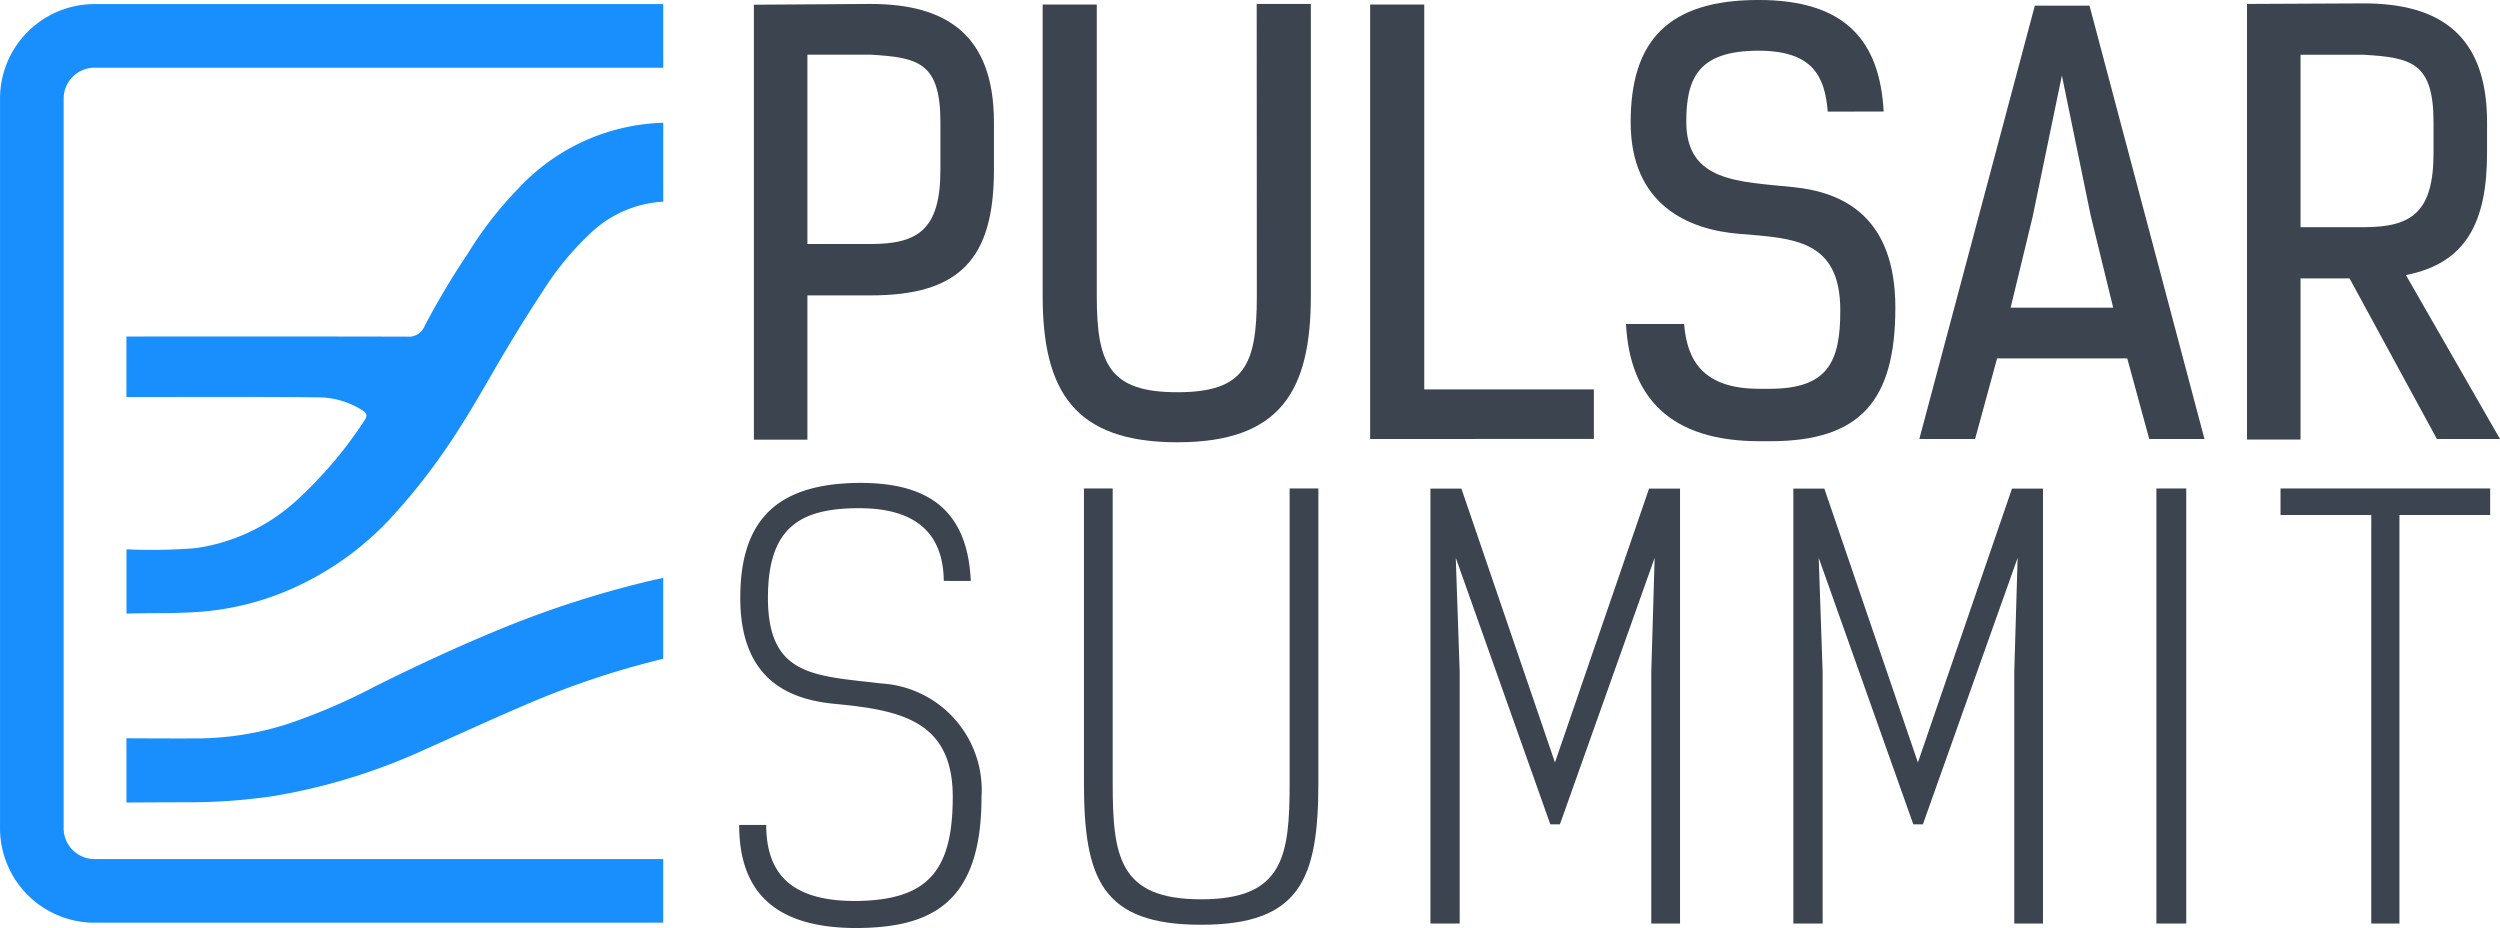 <svg xmlns="http://www.w3.org/2000/svg" width="116.106" height="43.1" viewBox="0 0 116.106 43.1"><defs><style>.a{fill:#198ffe;}.b{fill:#3c444f;}</style></defs><g transform="translate(-581.173 -339.484)"><path class="a" d="M616.433,349.509v3.667a5.324,5.324,0,0,0-3.423,1.507,13.425,13.425,0,0,0-2.166,2.644c-.8,1.211-1.557,2.45-2.285,3.707-.767,1.336-1.541,2.661-2.428,3.917a28.485,28.485,0,0,1-2.387,2.956,13.963,13.963,0,0,1-4.065,3.013,12.987,12.987,0,0,1-4.986,1.319c-1.063.068-2.126.034-3.189.068v-2.985a25.511,25.511,0,0,0,3.229-.057,8.783,8.783,0,0,0,4.838-2.371,19.207,19.207,0,0,0,2.985-3.559c.154-.222.108-.335-.1-.472a3.866,3.866,0,0,0-2.143-.6c-2.939-.034-5.873-.011-8.812-.017v-2.808c4.343,0,8.693-.006,13.042.006a.791.791,0,0,0,.813-.506,36.625,36.625,0,0,1,2.024-3.388,16.927,16.927,0,0,1,2.308-2.968,9.538,9.538,0,0,1,6.743-3.07" transform="translate(-4.457 -4.326)"/><path class="a" d="M616.052,386.774l.381-.085v3.758a39.865,39.865,0,0,0-6.265,2.081c-1.592.677-3.155,1.4-4.736,2.1a27.761,27.761,0,0,1-7.129,2.2,26.953,26.953,0,0,1-3.906.284c-.961,0-1.927.006-2.894.012v-2.985c1.137.006,2.268.011,3.405.006a13.941,13.941,0,0,0,4.1-.677,27.737,27.737,0,0,0,4.054-1.745c1.927-.961,3.877-1.865,5.873-2.683a46.476,46.476,0,0,1,7.118-2.268" transform="translate(-4.458 -20.368)"/><path class="b" d="M648.175,339.806c3.533,0,5.732,1.44,5.732,5.5v2.2c0,4.161-1.6,5.836-5.732,5.836h-2.931v6.7h-2.486v-20.2Zm-2.931,2.356v8.794h2.931c2.225,0,3.246-.681,3.246-3.454v-2.2c0-2.774-1.021-3.01-3.246-3.14Z" transform="translate(-26.573 -0.139)"/><path class="b" d="M676.285,339.806H678.8v13.557c0,4.423-1.413,6.8-6.2,6.8s-6.255-2.381-6.255-6.8V339.833h2.513v13.557c0,3.193.628,4.449,3.743,4.449s3.69-1.256,3.69-4.449Z" transform="translate(-36.748 -0.139)"/><path class="b" d="M693.1,360.031V339.853h2.513v17.875h7.877v2.3Z" transform="translate(-48.294 -0.159)"/><path class="b" d="M723.37,344.666c-.131-1.649-.707-2.827-3.219-2.827-2.8,0-3.35,1.283-3.35,3.3,0,2.8,2.435,2.774,4.973,3.036,2.33.235,4.737,1.387,4.737,5.6,0,4.345-1.649,6.2-5.81,6.2h-.5c-4.135,0-6.02-2.015-6.2-5.445h2.7c.131,1.7.89,3.01,3.481,3.01h.5c2.722,0,3.272-1.281,3.272-3.637,0-3.3-2.173-3.35-4.685-3.559-2.355-.183-5.051-1.334-5.051-5.182,0-3.743,1.7-5.679,5.94-5.679,4,0,5.627,1.858,5.811,5.182Z" transform="translate(-57.313)"/><path class="b" d="M748.643,360.071l-1.021-3.742h-6.046l-1.021,3.742h-2.59l5.365-20.126h2.539l5.339,20.126Zm-4.057-16.881-1.361,6.57-1.02,4.213h4.763l-1.047-4.292Z" transform="translate(-67.654 -0.199)"/><path class="b" d="M772.111,352.376l4.371,7.616h-2.931l-4.056-7.459h-2.277v7.485h-2.486V339.787l5.417-.026c3.533,0,5.732,1.466,5.732,5.522V346.7c0,3.219-.968,5.129-3.769,5.679m-4.894-10.233v8.009h2.931c2.225,0,3.246-.681,3.246-3.454v-1.414c0-2.774-1.021-3.01-3.246-3.14Z" transform="translate(-79.203 -0.12)"/><path class="b" d="M651.06,383.482c-.026-2.46-1.6-3.376-3.926-3.376-2.722,0-4.24.864-4.24,4.161,0,3.664,2.172,3.611,5.26,3.978a4.962,4.962,0,0,1,4.658,5.287c0,4.973-2.381,6.072-5.888,6.072-3.559-.026-5.366-1.543-5.366-4.789h1.256c0,2.487,1.413,3.533,4.135,3.533,3.35-.026,4.528-1.36,4.528-4.841,0-3.586-2.513-4.03-5.523-4.318-2.094-.209-4.345-1.125-4.345-4.92s1.885-5.313,5.549-5.339c2.827,0,5,.968,5.156,4.554Z" transform="translate(-26.056 -17.02)"/><path class="b" d="M680.607,379.388V393.05c0,4.475-.838,6.6-5.444,6.6s-5.443-2.12-5.443-6.6V379.388h1.335V393.05c0,3.429.288,5.418,4.109,5.418s4.109-1.989,4.109-5.418V379.388Z" transform="translate(-38.206 -17.218)"/><path class="b" d="M699.2,382.608l.183,5.313v11.673h-1.36v-20.2h1.439l4.345,12.72,4.37-12.72h1.439v20.2H708.28V387.921l.157-5.313-4.4,12.379h-.445Z" transform="translate(-50.418 -17.218)"/><path class="b" d="M728.852,382.608l.183,5.313v11.673h-1.36v-20.2h1.439l4.345,12.72,4.37-12.72h1.439v20.2h-1.334V387.921l.157-5.313-4.4,12.379h-.445Z" transform="translate(-63.214 -17.218)"/><rect class="b" width="1.387" height="20.205" transform="translate(681.321 362.17)"/><path class="b" d="M777.207,380.619h-4.213v18.975h-1.309V380.619h-4.214v-1.23h9.736Z" transform="translate(-80.385 -17.218)"/><path class="a" d="M584.129,344.265v33.77a1.437,1.437,0,0,0,1.37,1.49h26.476v2.956H585.5a4.392,4.392,0,0,1-4.326-4.446v-33.77a4.392,4.392,0,0,1,4.326-4.446h26.476v2.956H585.5a1.436,1.436,0,0,0-1.37,1.49" transform="translate(0 -0.145)"/></g></svg>